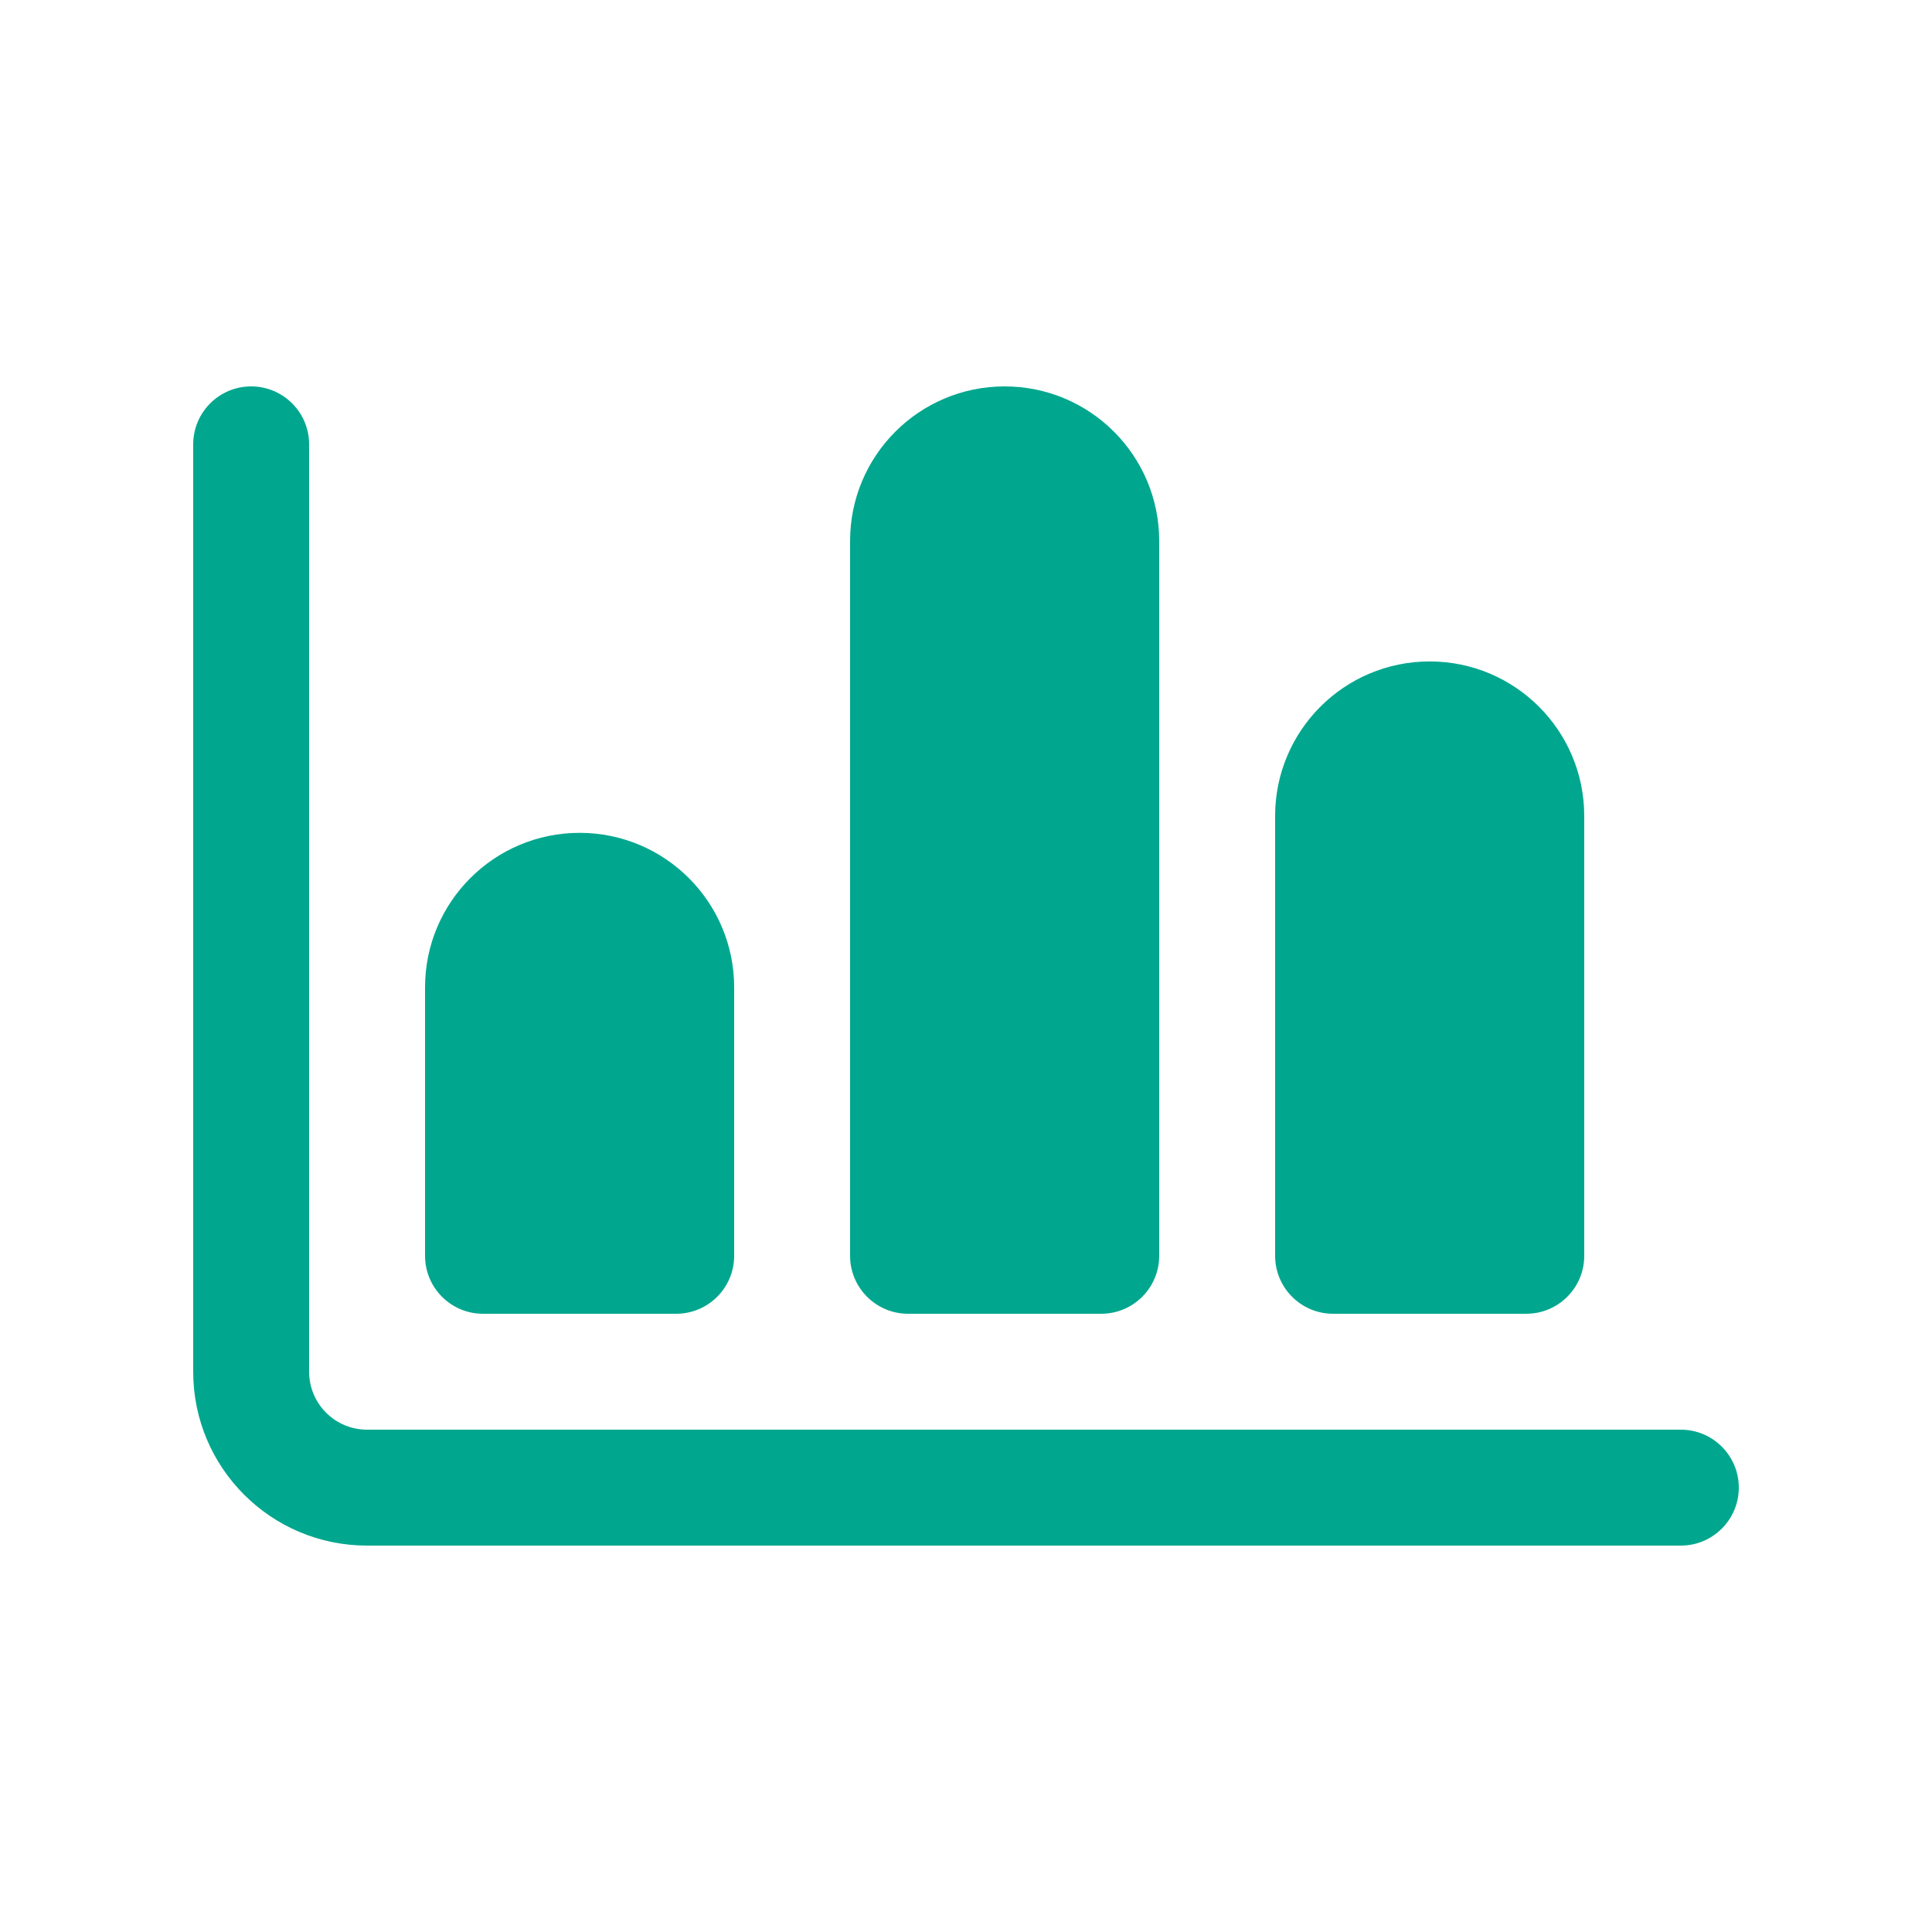 <svg width="80" height="80" viewBox="0 0 24 25" fill="none" xmlns="http://www.w3.org/2000/svg" transform="rotate(0 0 0)"><path d="M3.5 5.75C3.5 5.336 3.164 5 2.75 5C2.336 5 2 5.336 2 5.75V17.75C2 18.993 3.007 20 4.25 20H21.25C21.664 20 22 19.664 22 19.25C22 18.836 21.664 18.5 21.25 18.5H4.25C3.836 18.5 3.5 18.164 3.5 17.75V5.75Z" fill="#00a78e"/><path d="M7 10.777C5.895 10.777 5 11.673 5 12.777V16.25C5 16.664 5.336 17 5.75 17H8.25C8.664 17 9 16.664 9 16.25V12.777C9 11.673 8.105 10.777 7 10.777Z" fill="#00a78e"/><path d="M12.5 5C11.395 5 10.5 5.895 10.5 7V16.25C10.5 16.664 10.836 17 11.25 17H13.75C14.164 17 14.5 16.664 14.5 16.25V7C14.5 5.895 13.605 5 12.5 5Z" fill="#00a78e"/><path d="M18 8.559C16.895 8.559 16 9.454 16 10.559V16.25C16 16.664 16.336 17 16.75 17H19.25C19.664 17 20 16.664 20 16.25V10.559C20 9.454 19.105 8.559 18 8.559Z" fill="#00a78e"/></svg>